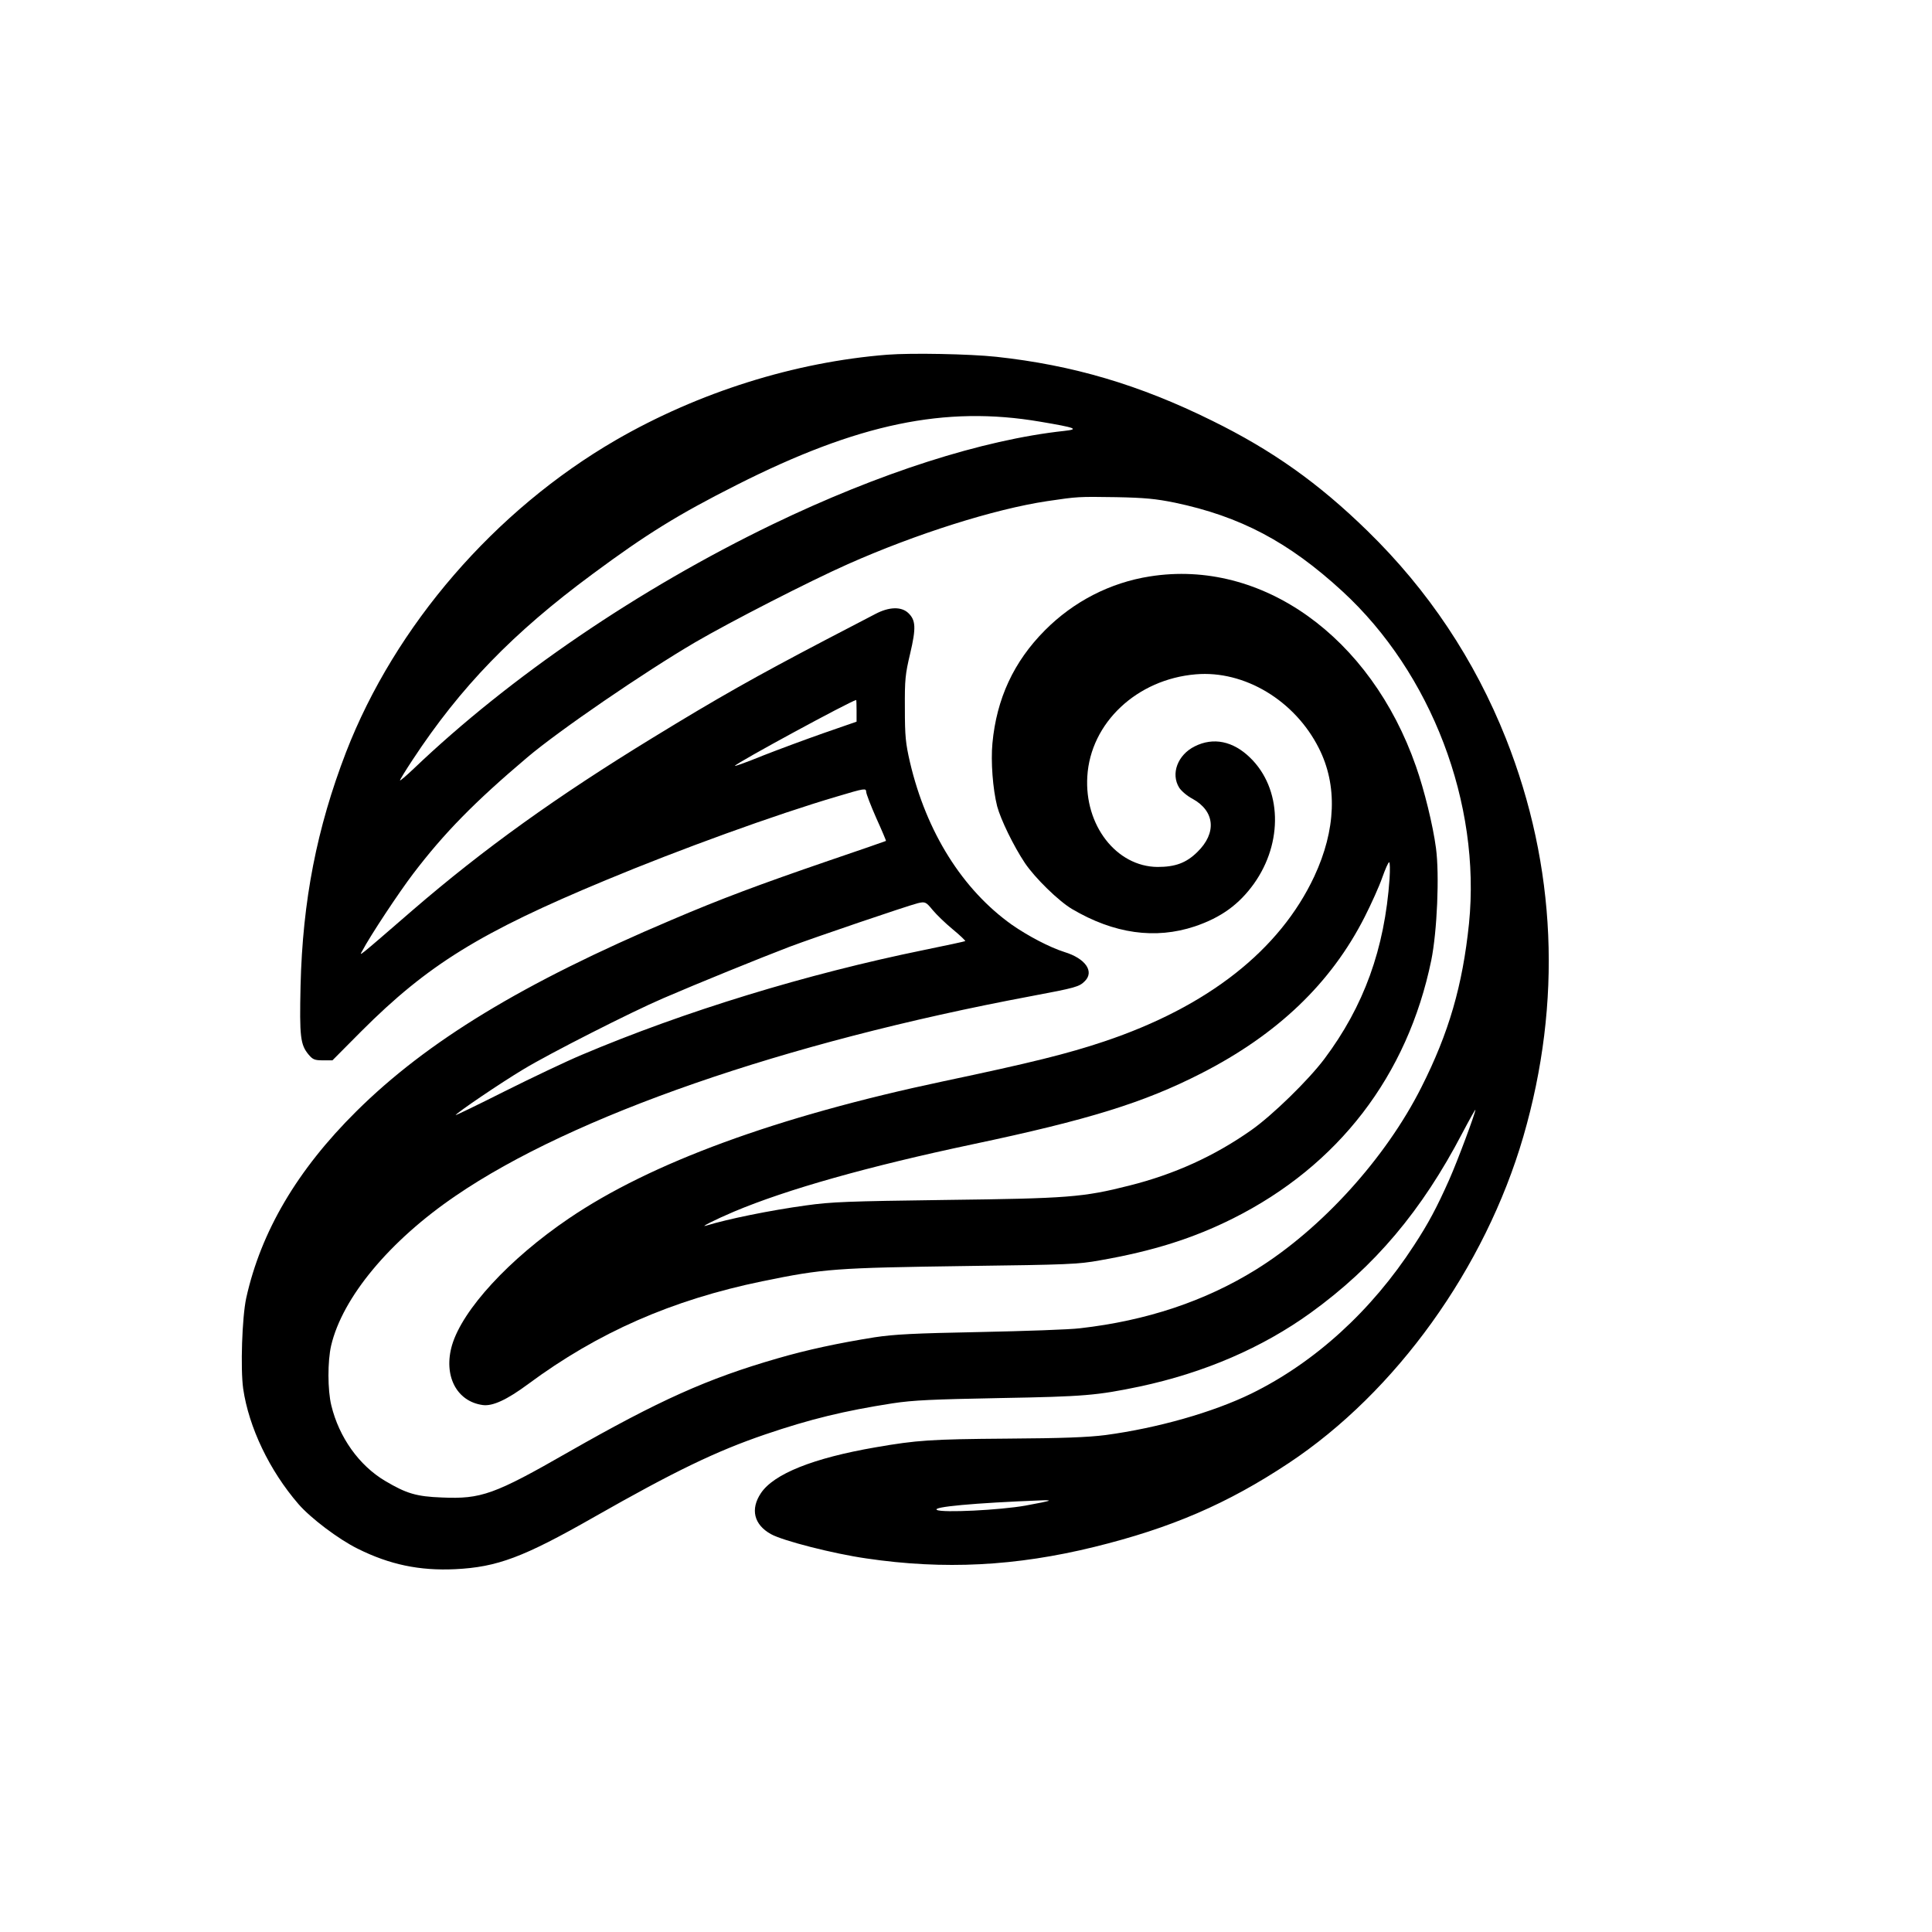 <?xml version="1.0" standalone="no"?>
<!DOCTYPE svg PUBLIC "-//W3C//DTD SVG 20010904//EN"
 "http://www.w3.org/TR/2001/REC-SVG-20010904/DTD/svg10.dtd">
<svg version="1.0" xmlns="http://www.w3.org/2000/svg"
 width="1024pt" height="1024pt" viewBox="0 0 1024 1024"
 preserveAspectRatio="xMidYMid meet">

<g transform="translate(0,1024) scale(0.1,-0.1)"
fill="#000000" stroke="none">
<path d="M4703 8360 c-492 -39 -1000 -199 -1438 -452 -642 -372 -1171 -984
-1431 -1655 -155 -403 -230 -786 -241 -1238 -6 -272 -1 -312 43 -365 22 -26
32 -30 76 -30 l50 0 153 154 c352 352 629 524 1296 801 391 163 898 347 1224
443 150 45 155 45 156 25 0 -10 24 -72 53 -138 30 -66 53 -121 52 -122 -1 -1
-139 -49 -307 -106 -364 -125 -568 -201 -830 -313 -788 -334 -1296 -643 -1670
-1014 -314 -311 -506 -638 -584 -990 -22 -102 -31 -374 -16 -481 30 -204 139
-433 293 -611 64 -74 212 -186 313 -236 170 -85 329 -118 518 -109 222 11 360
62 737 277 427 243 647 349 905 437 241 82 419 125 675 165 112 17 210 21 570
28 449 8 514 14 740 61 343 73 651 206 907 391 339 245 589 541 804 953 38 72
69 127 69 123 0 -17 -94 -270 -139 -371 -65 -146 -110 -231 -186 -347 -225
-347 -526 -621 -862 -786 -205 -100 -498 -183 -773 -220 -94 -12 -225 -17
-525 -19 -400 -3 -475 -8 -694 -46 -331 -57 -540 -141 -608 -243 -57 -85 -37
-167 53 -217 62 -35 331 -104 506 -129 412 -61 793 -41 1208 61 407 100 706
229 1030 444 569 377 1041 1034 1244 1731 207 713 175 1434 -92 2109 -166 418
-412 787 -734 1101 -259 253 -504 427 -823 584 -386 191 -739 295 -1145 339
-140 15 -448 21 -577 11z m810 -355 c190 -32 210 -40 127 -49 -433 -47 -981
-223 -1545 -495 -710 -343 -1391 -807 -1902 -1295 -40 -38 -73 -66 -73 -62 0
4 30 53 67 109 254 386 532 673 953 984 286 212 454 316 765 473 643 325 1104
421 1608 335z m713 -429 c348 -73 604 -208 889 -470 472 -434 735 -1125 671
-1761 -34 -329 -107 -580 -252 -867 -189 -376 -529 -751 -877 -967 -269 -167
-580 -271 -932 -311 -55 -7 -293 -15 -530 -20 -355 -7 -453 -12 -560 -28 -193
-31 -357 -66 -515 -112 -371 -107 -626 -222 -1105 -495 -396 -227 -465 -251
-673 -242 -135 5 -188 21 -301 88 -138 82 -244 231 -285 400 -20 82 -20 234
-1 317 60 255 309 555 660 794 620 424 1743 813 3049 1058 240 45 256 50 286
80 51 51 3 120 -108 154 -79 25 -193 85 -278 144 -262 186 -454 491 -541 862
-23 100 -27 137 -27 285 -1 154 2 181 28 291 32 136 30 177 -10 215 -37 35
-102 33 -174 -5 -30 -16 -149 -78 -265 -138 -372 -195 -564 -303 -915 -518
-510 -312 -895 -588 -1274 -915 -300 -260 -282 -244 -266 -215 42 80 193 308
269 408 165 217 327 382 606 618 165 140 617 450 890 610 187 109 602 322 809
414 360 160 776 292 1057 334 162 24 163 24 364 21 155 -3 212 -9 311 -29z
m-1686 -1103 l0 -58 -173 -60 c-94 -33 -240 -87 -324 -120 -83 -34 -150 -58
-148 -54 11 17 610 342 643 349 1 0 2 -26 2 -57z m403 -1056 c19 -23 66 -69
106 -102 39 -32 69 -61 67 -63 -3 -2 -100 -23 -218 -47 -622 -127 -1267 -324
-1815 -556 -81 -34 -266 -122 -410 -194 -145 -73 -261 -129 -258 -125 10 15
238 170 360 243 137 83 570 303 740 376 183 79 508 211 670 273 136 51 618
215 680 231 38 9 43 7 78 -36z m616 -3131 c-3 -3 -58 -14 -124 -26 -135 -24
-441 -39 -469 -23 -29 16 195 37 558 51 22 1 37 0 35 -2z"/>
<path d="M6095 7185 c-211 -33 -405 -133 -557 -286 -165 -166 -256 -362 -278
-599 -9 -97 2 -241 25 -333 19 -71 87 -211 147 -301 54 -80 179 -202 250 -244
222 -131 441 -162 651 -92 139 47 234 116 313 226 156 219 148 505 -20 668
-90 88 -195 110 -294 60 -90 -45 -128 -145 -82 -219 11 -17 42 -44 71 -59 118
-65 129 -181 25 -282 -59 -58 -117 -79 -211 -79 -218 2 -388 221 -372 480 17
284 263 515 575 541 258 22 525 -139 652 -391 100 -197 91 -433 -24 -680 -183
-391 -565 -691 -1114 -875 -194 -65 -387 -113 -852 -211 -883 -187 -1551 -432
-1985 -727 -317 -215 -563 -483 -619 -671 -47 -161 23 -299 163 -318 52 -7
128 28 240 111 370 274 762 446 1241 545 327 67 382 71 1085 81 534 7 590 9
705 30 281 49 495 117 705 222 559 280 925 757 1051 1368 31 153 44 452 25
595 -16 121 -62 308 -106 433 -240 688 -818 1101 -1410 1007z m1270 -1602
c-26 -372 -136 -676 -346 -956 -86 -114 -276 -299 -387 -377 -196 -138 -408
-234 -647 -294 -245 -62 -324 -68 -975 -76 -517 -7 -603 -10 -738 -29 -190
-26 -415 -72 -529 -107 -39 -12 48 32 147 74 280 118 712 240 1265 357 616
130 908 221 1210 375 406 207 690 479 868 830 35 69 77 162 93 208 16 45 32
82 37 82 4 0 5 -39 2 -87z"/>
</g>
</svg>
